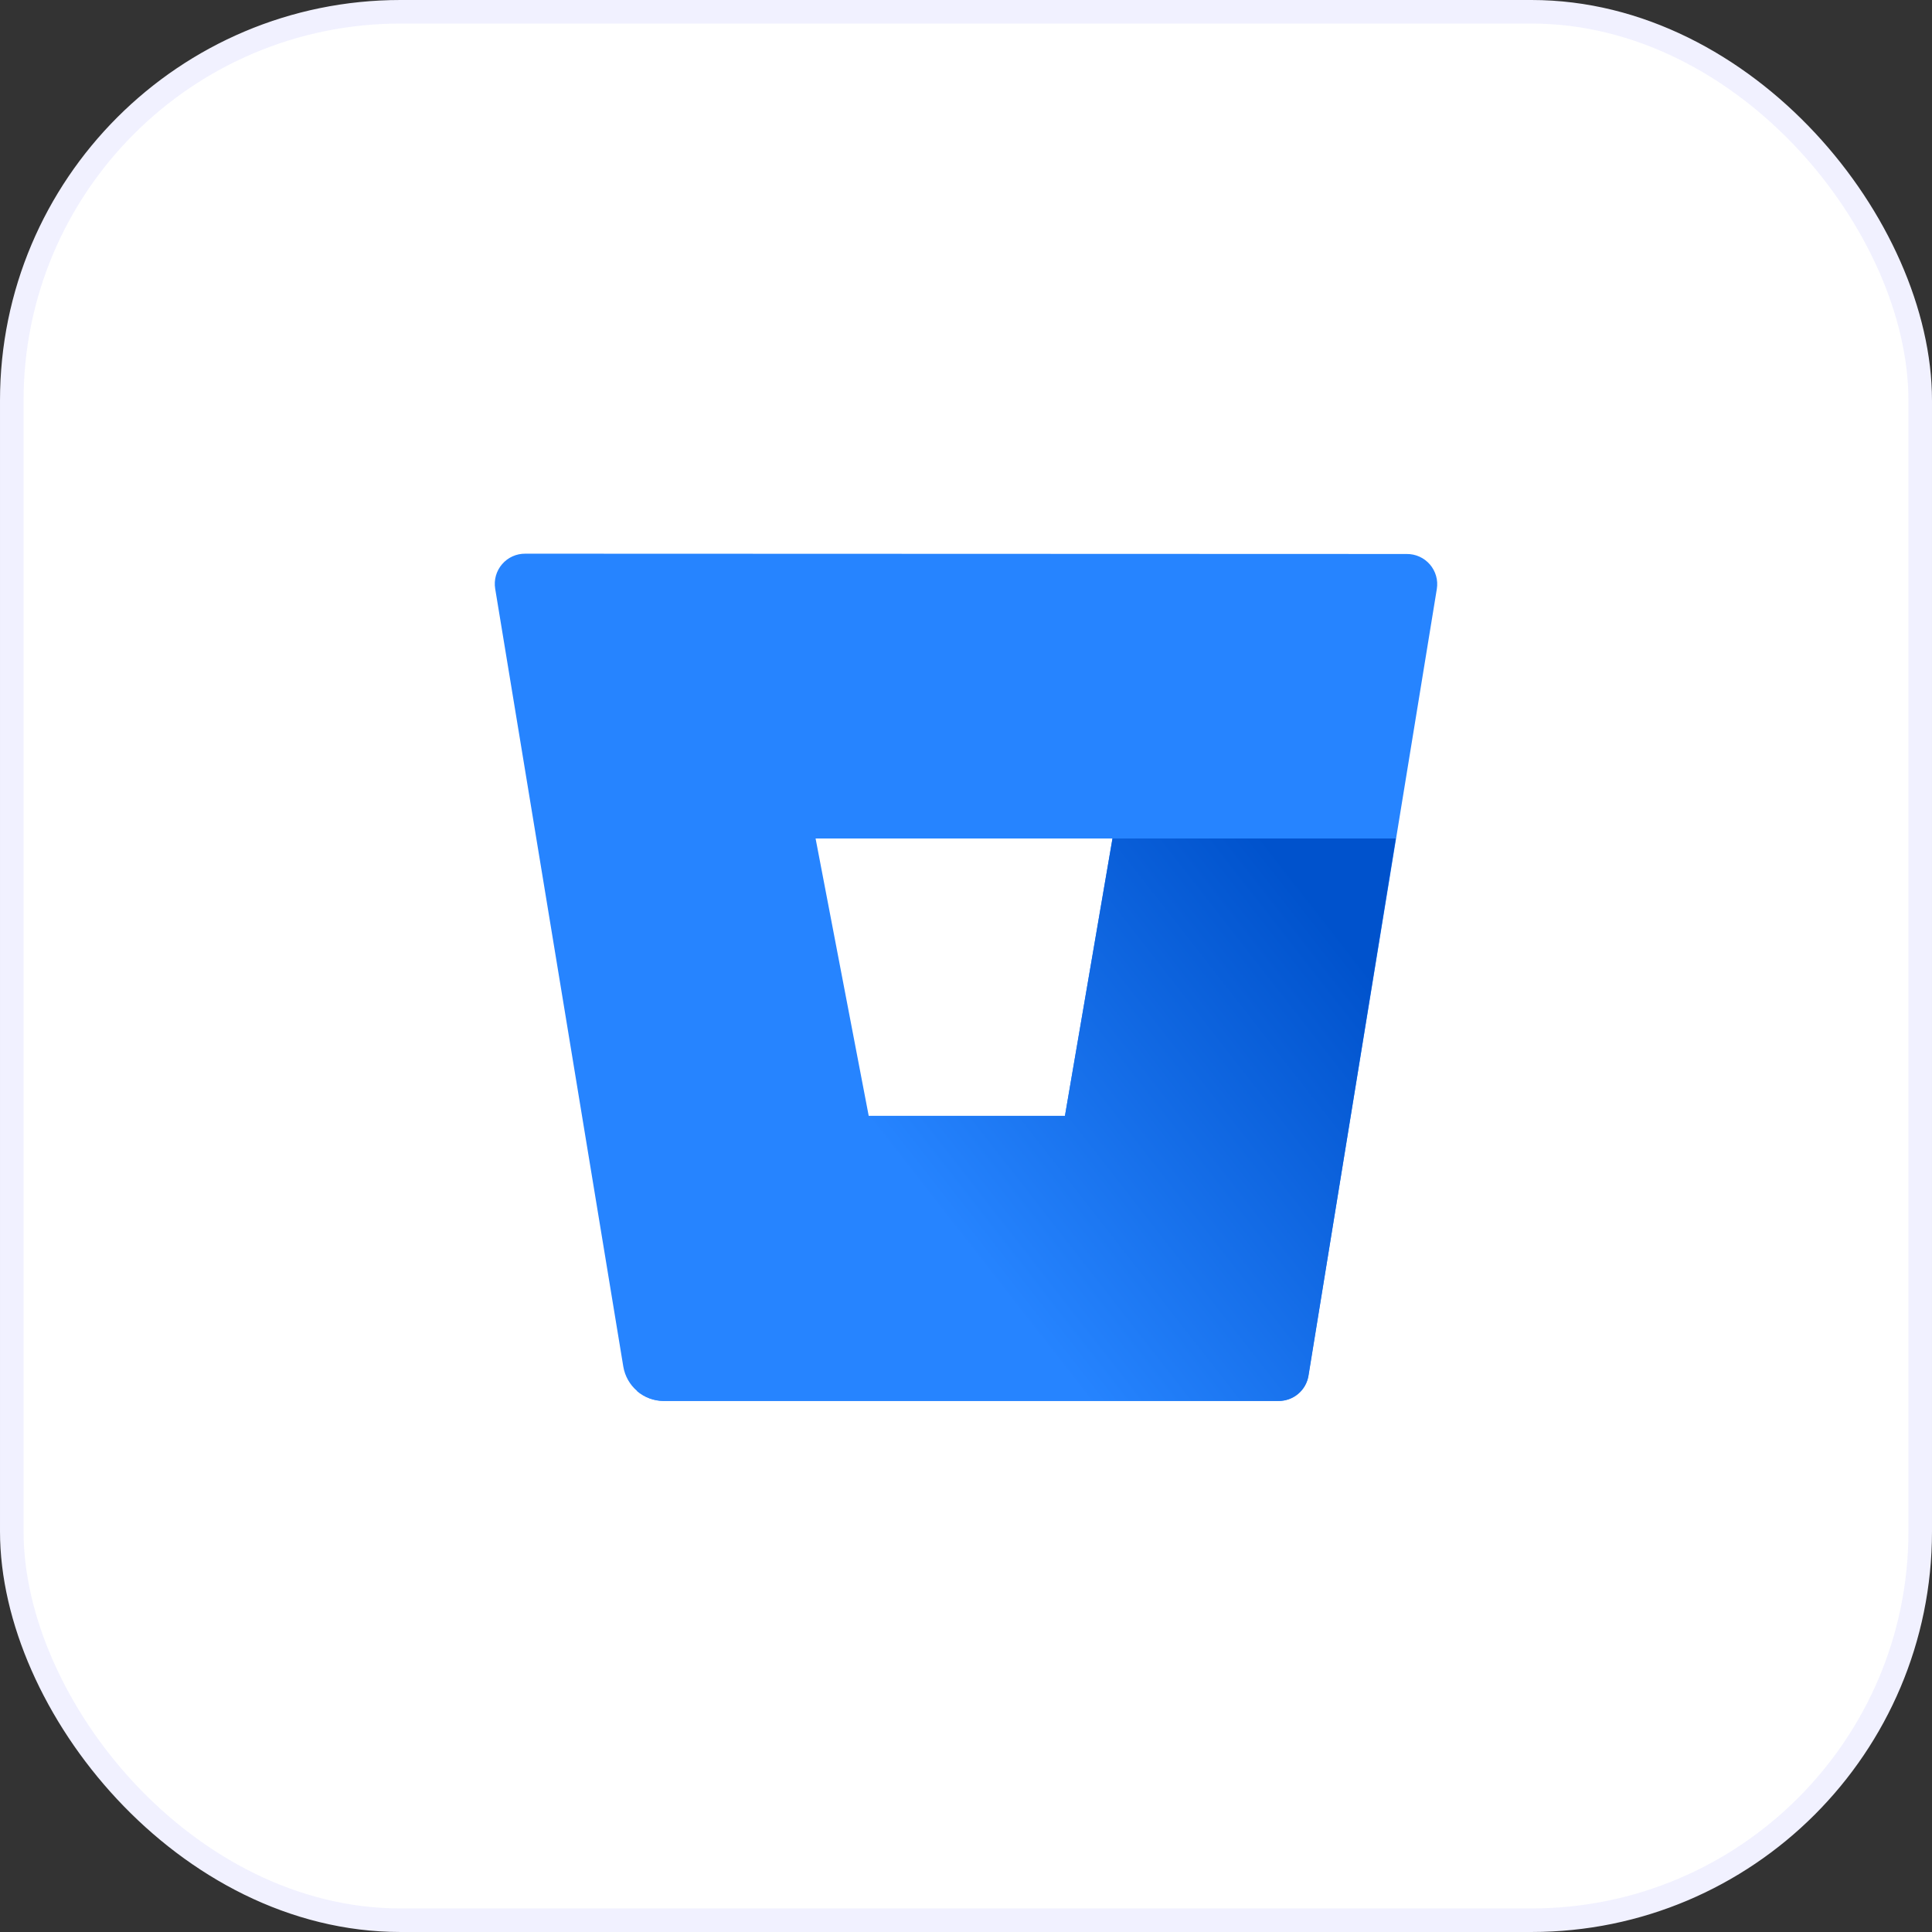 <svg width="82" height="82" viewBox="0 0 82 82" fill="none" xmlns="http://www.w3.org/2000/svg">
<rect x="0" y="0" width="82" height="82" fill="#333333" stroke="none"/>
<rect x="0.5" y="0.5" width="81" height="81" rx="16.5" fill="white"/>
<rect x="0.5" y="0.5" width="81" height="81" rx="16.5" stroke="#F1F1FF"/>
<g clip-path="url(#clip0_2106_4559)">
<path d="M22.298 23.5C22.111 23.498 21.925 23.536 21.755 23.613C21.584 23.69 21.433 23.803 21.311 23.945C21.189 24.086 21.099 24.253 21.048 24.433C20.997 24.613 20.987 24.802 21.017 24.986L26.455 58.003C26.523 58.407 26.731 58.774 27.043 59.04C27.354 59.306 27.75 59.453 28.159 59.457H54.251C54.558 59.461 54.856 59.354 55.091 59.157C55.327 58.959 55.483 58.684 55.532 58.381L60.983 24.999C61.013 24.814 61.003 24.626 60.952 24.446C60.901 24.266 60.811 24.099 60.689 23.957C60.567 23.816 60.416 23.703 60.245 23.626C60.075 23.549 59.889 23.511 59.702 23.513L22.298 23.5ZM45.199 47.362H36.871L34.616 35.588H47.217L45.199 47.362Z" fill="#2684FF"/>
<path d="M59.241 35.588H47.217L45.199 47.362H36.871L27.038 59.041C27.35 59.31 27.747 59.46 28.159 59.463H54.257C54.564 59.467 54.863 59.361 55.098 59.163C55.333 58.966 55.489 58.69 55.538 58.387L59.241 35.588Z" fill="url(#paint0_linear_2106_4559)"/>
</g>
<defs>
<linearGradient id="paint0_linear_2106_4559" x1="62.021" y1="38.881" x2="42.15" y2="54.396" gradientUnits="userSpaceOnUse">
<stop offset="0.18" stop-color="#0052CC"/>
<stop offset="1" stop-color="#2684FF"/>
</linearGradient>
<clipPath id="clip0_2106_4559">
<rect width="50" height="50" fill="white" transform="translate(16 16)"/>
</clipPath>
</defs>
</svg>
